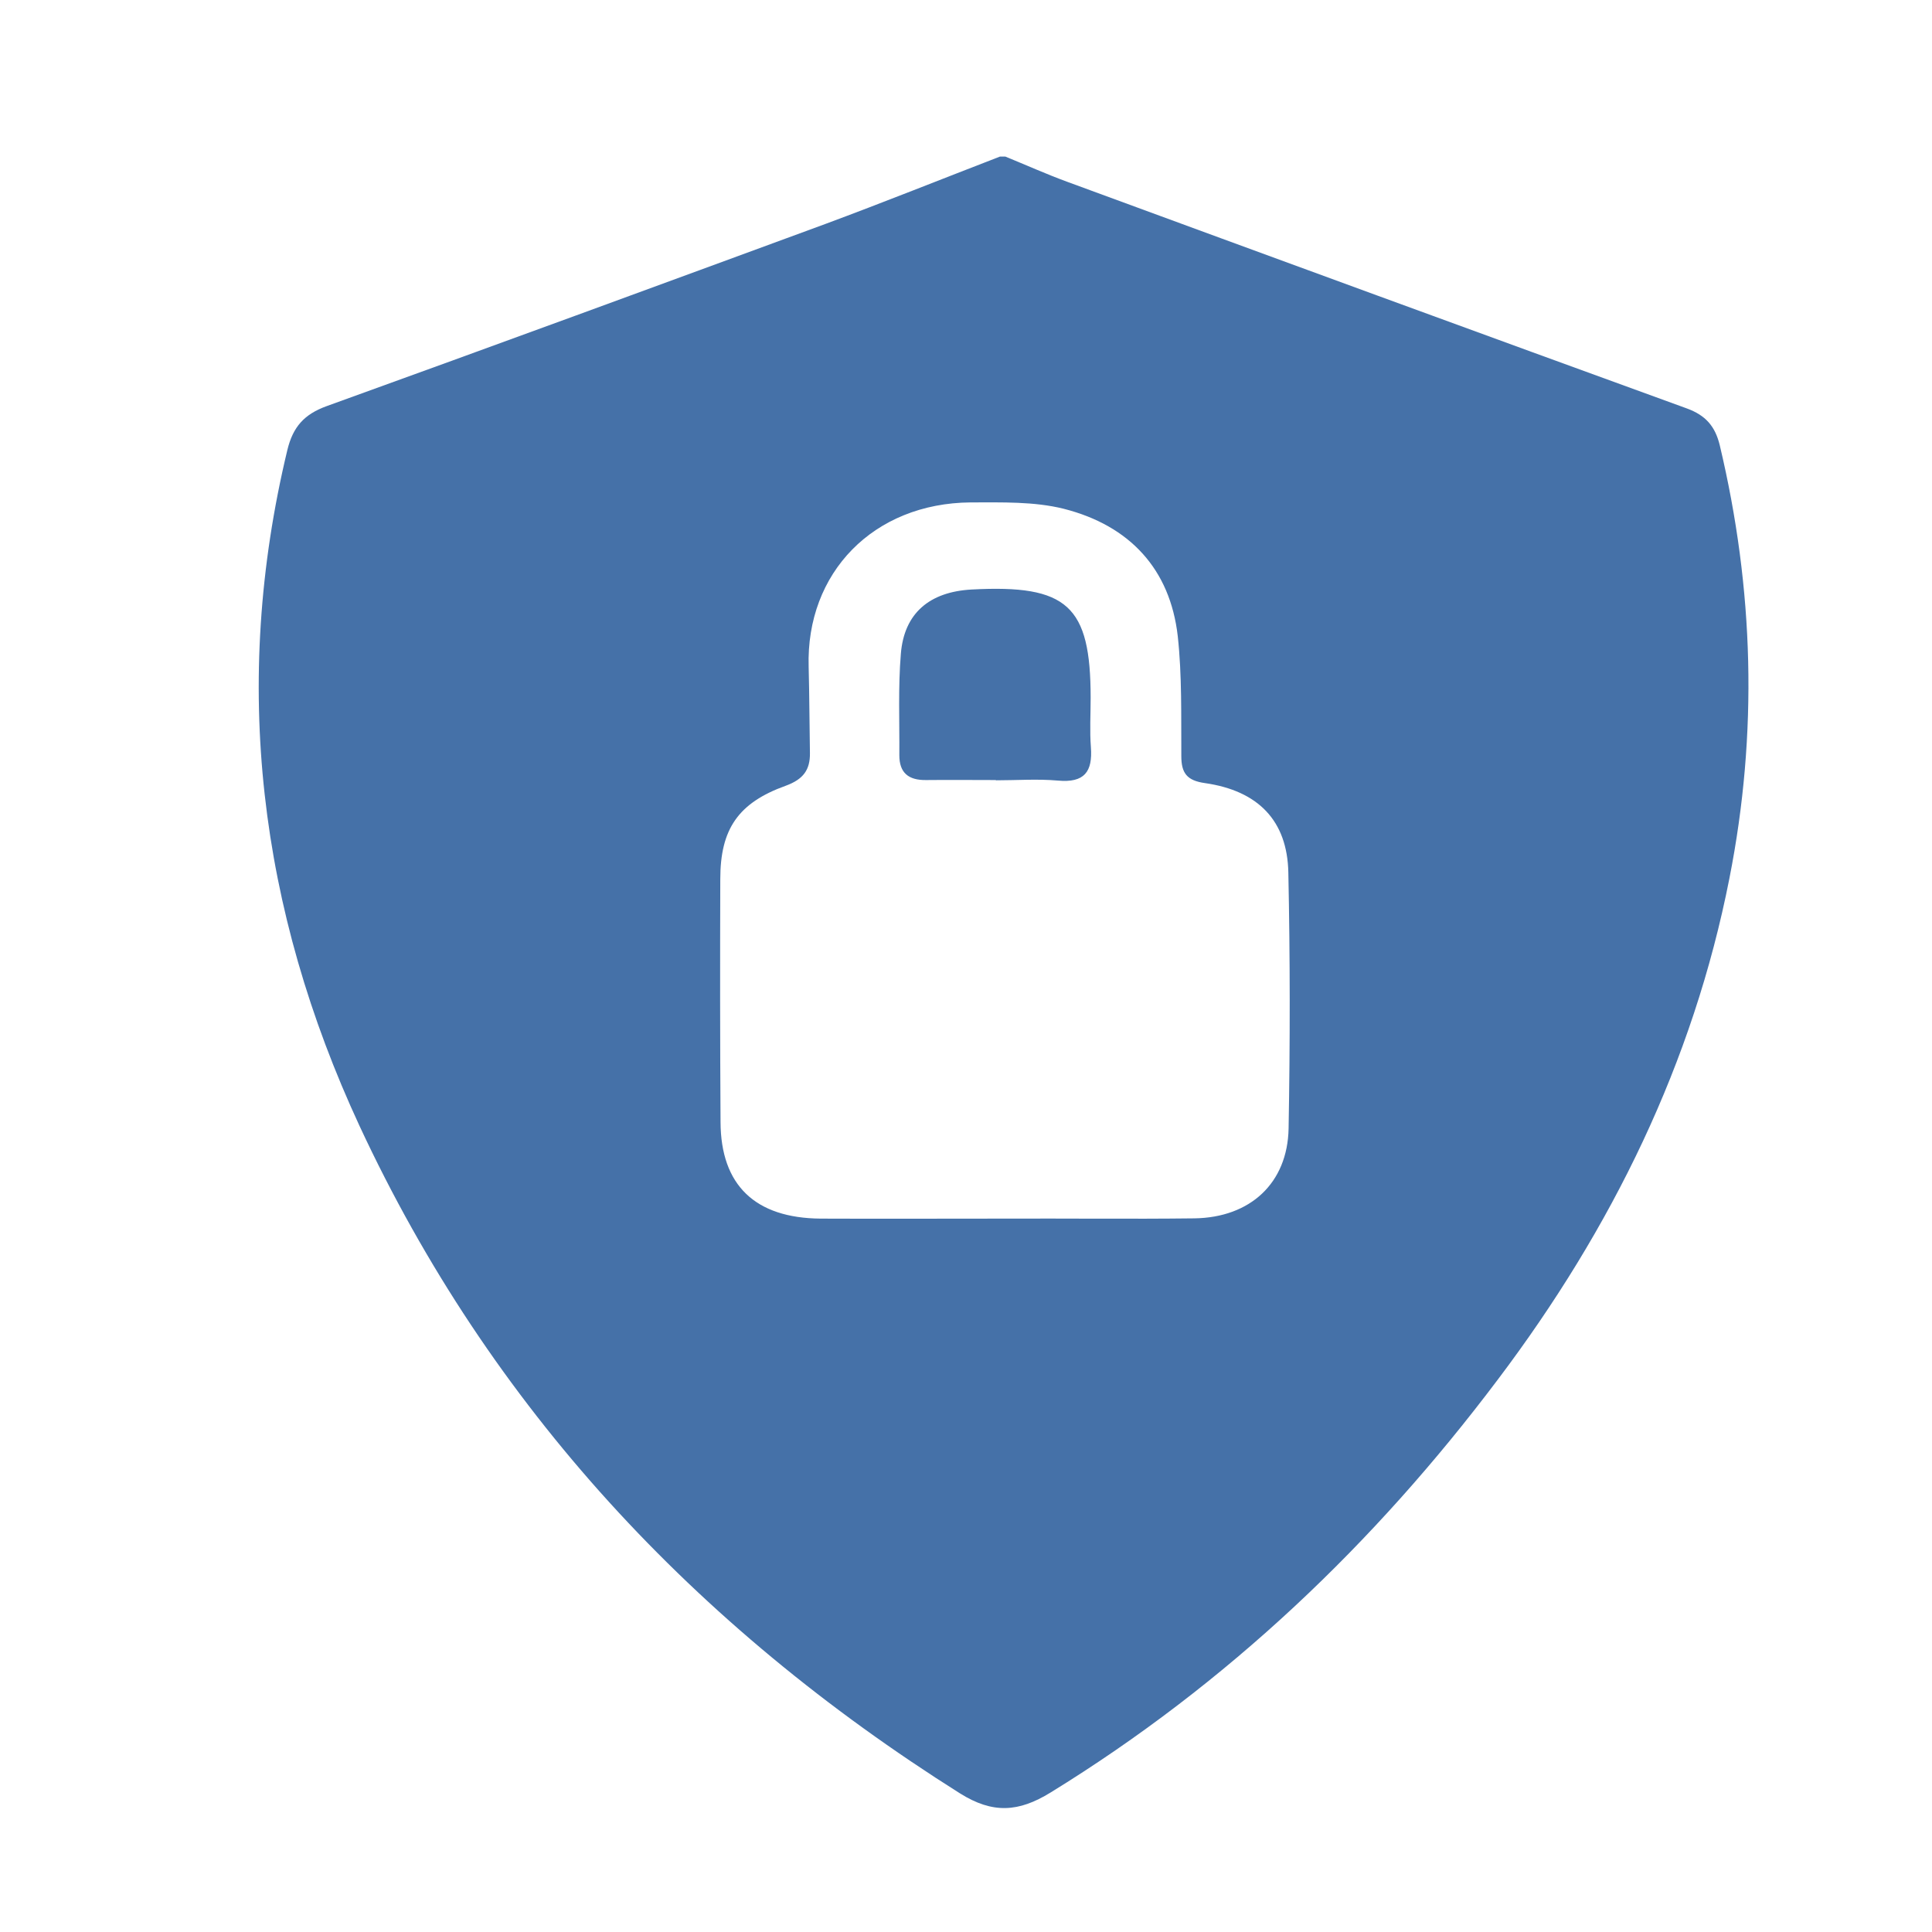 <?xml version="1.0" encoding="UTF-8"?> <!-- Generator: Adobe Illustrator 24.2.1, SVG Export Plug-In . SVG Version: 6.00 Build 0) --> <svg xmlns="http://www.w3.org/2000/svg" xmlns:xlink="http://www.w3.org/1999/xlink" id="Слой_1" x="0px" y="0px" viewBox="0 0 75.64 75.64" style="enable-background:new 0 0 75.64 75.64;" xml:space="preserve"> <style type="text/css"> .st0{fill:url(#SVGID_1_);} .st1{fill:url(#SVGID_2_);} .st2{fill:url(#SVGID_3_);} .st3{fill:url(#SVGID_4_);} .st4{fill:#2BA6B7;} .st5{fill:#0071BA;} .st6{fill:#303E4C;} .st7{fill:#4571A8;} .st8{fill:#FFFFFF;} .st9{fill:#6A4F95;} .st10{clip-path:url(#SVGID_6_);fill:#08A6B3;} .st11{clip-path:url(#SVGID_8_);fill:#4571A8;} .st12{clip-path:url(#SVGID_10_);fill:#6A4F95;} .st13{fill:#39ABBE;} </style> <g> <path class="st7" d="M39.28,47.71L39.28,47.71c2.49-0.01,4.99,0.02,7.48-0.01c2.19-0.03,3.65-1.38,3.69-3.52 c0.06-3.34,0.06-6.68-0.01-10.02c-0.04-2.03-1.18-3.2-3.26-3.5c-0.72-0.1-0.93-0.4-0.93-1.06c-0.01-1.57,0.03-3.15-0.14-4.7 c-0.3-2.61-1.87-4.32-4.46-4.98c-1.16-0.29-2.43-0.25-3.65-0.25c-3.8,0.03-6.45,2.75-6.34,6.44c0.03,1.12,0.03,2.25,0.05,3.37 c0.01,0.66-0.26,1.03-0.94,1.28c-1.87,0.67-2.57,1.7-2.57,3.66c-0.01,3.17-0.01,6.34,0.01,9.51c0.01,2.47,1.35,3.76,3.92,3.78 C34.5,47.72,36.89,47.71,39.28,47.71 M39.15,6.13h0.21c0.81,0.33,1.61,0.69,2.43,0.99c8.08,2.97,16.16,5.93,24.25,8.87 c0.74,0.27,1.11,0.7,1.29,1.44c1.34,5.63,1.5,11.27,0.38,16.95c-1.42,7.23-4.6,13.71-9.06,19.62 c-4.83,6.42-10.58,11.91-17.52,16.18c-1.25,0.77-2.26,0.84-3.55,0.03c-10.39-6.55-18.39-15.14-23.5-26.12 c-3.94-8.49-5.03-17.32-2.83-26.47c0.22-0.91,0.66-1.4,1.54-1.72c6.51-2.35,13.02-4.74,19.52-7.13C34.6,7.92,36.87,7.01,39.15,6.13 "></path> <path class="st7" d="M38.99,30.54c-0.91,0-1.82-0.01-2.73,0c-0.7,0.01-1.05-0.29-1.05-0.97c0.01-1.32-0.05-2.66,0.06-3.98 c0.13-1.59,1.13-2.42,2.77-2.51c3.75-0.2,4.66,0.63,4.66,4.24c0,0.65-0.04,1.3,0.01,1.94c0.07,0.95-0.25,1.4-1.3,1.3 c-0.8-0.07-1.61-0.01-2.42-0.01V30.54z"></path> </g> </svg> 
